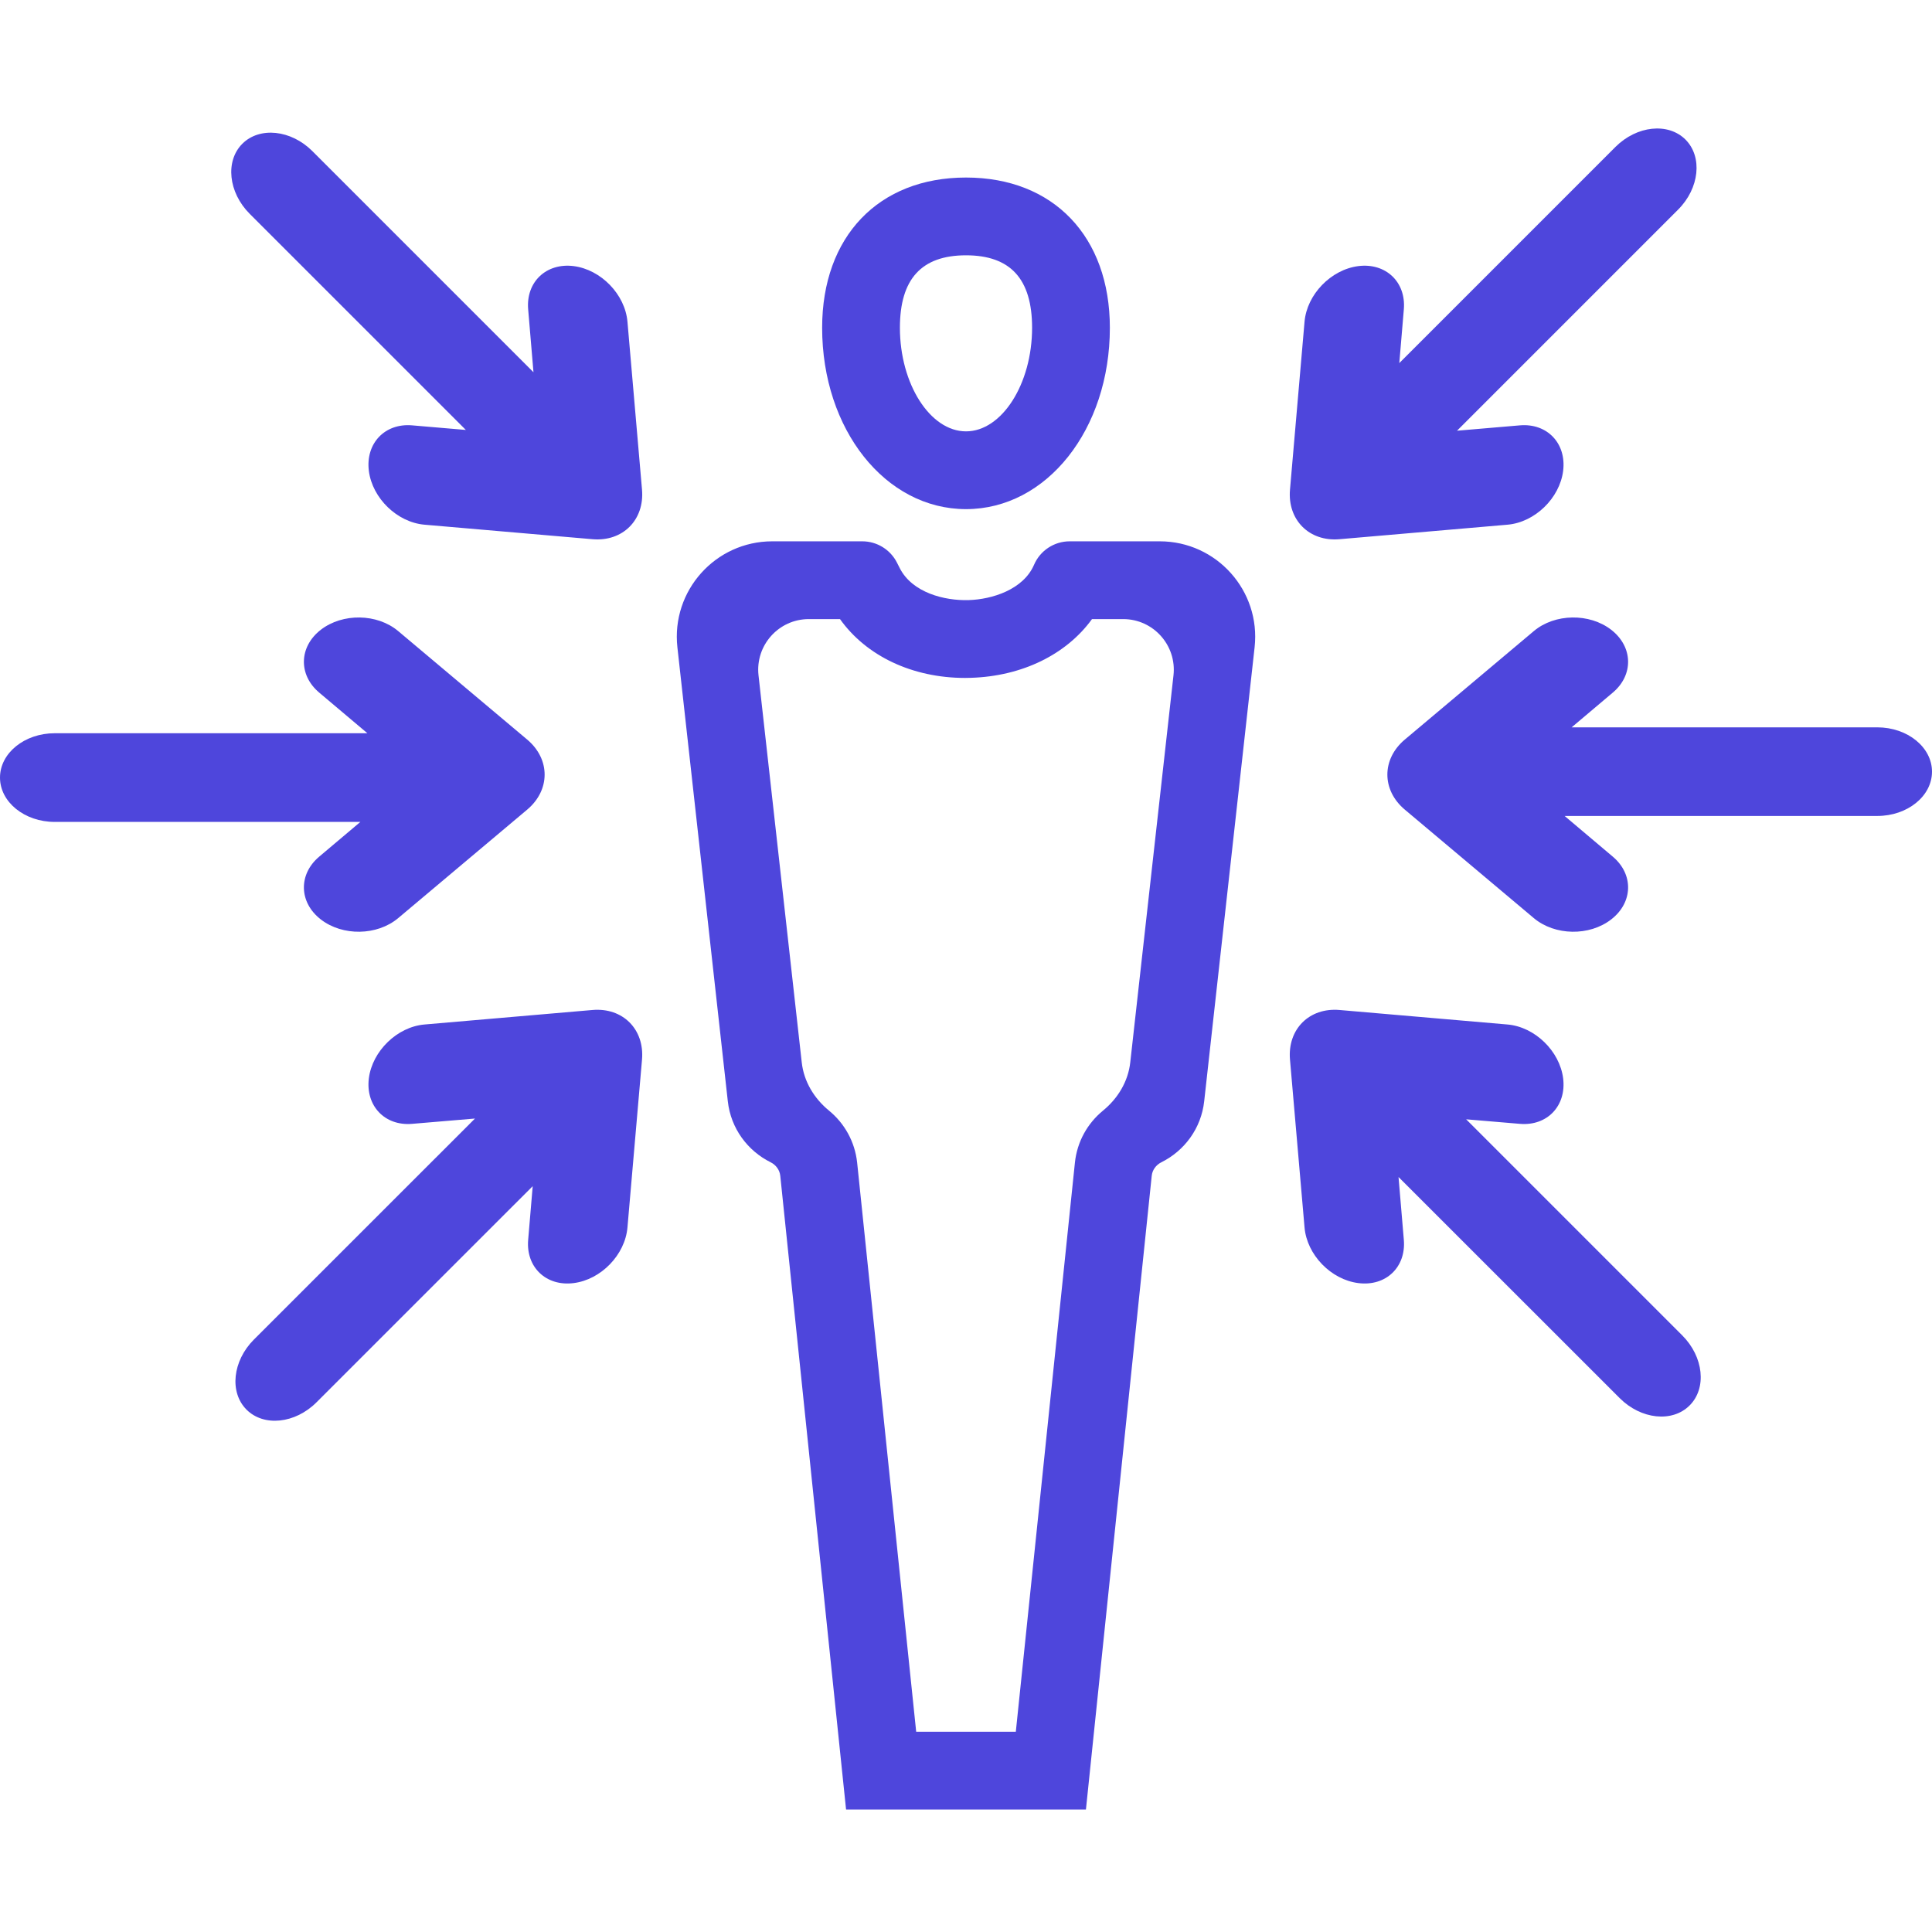 <svg xmlns="http://www.w3.org/2000/svg" xmlns:xlink="http://www.w3.org/1999/xlink" width="1200" zoomAndPan="magnify" viewBox="0 0 900 900" height="1200" preserveAspectRatio="xMidYMid meet" version="1.0"><path fill="#4e46dc" d="M 526.52 494.883 C 525.531 503.84 520.723 511.723 513.777 517.406 C 506.66 523.258 501.746 531.77 500.73 541.66 L 473.207 806.703 L 426.793 806.703 L 399.297 541.66 C 398.254 531.77 393.34 523.258 386.223 517.406 C 379.277 511.723 374.469 503.84 373.48 494.883 L 353.348 314.625 C 351.781 300.645 362.715 288.398 376.777 288.398 L 391.305 288.398 C 403.555 305.59 425.008 315.809 449.617 315.809 C 450.496 315.809 451.43 315.781 452.309 315.754 C 476.203 315.012 496.773 304.848 508.695 288.398 L 523.223 288.398 C 537.285 288.398 548.219 300.645 546.652 314.625 Z M 498.312 252.168 C 491.09 252.168 484.551 256.453 481.695 263.102 C 476.695 274.691 462.113 279.223 451.207 279.551 C 440.113 279.883 424.949 276.176 419.102 264.582 L 417.836 262.086 C 414.762 256.016 408.5 252.168 401.688 252.168 L 359.746 252.168 C 333.27 252.168 312.645 275.184 315.555 301.523 L 339.039 512.984 C 340.438 525.73 348.32 536.137 359.004 541.438 C 361.477 542.676 363.207 545.008 363.484 547.758 L 394.133 842.957 L 505.867 842.957 L 536.516 547.758 C 536.793 545.008 538.523 542.676 540.996 541.438 C 551.68 536.137 559.562 525.73 560.961 512.984 L 584.445 301.523 C 587.355 275.184 566.73 252.168 540.254 252.168 L 498.312 252.168 " fill-opacity="1" fill-rule="nonzero"/><path fill="#4e46dc" d="M 450 118.934 C 429.289 118.934 419.211 129.973 419.211 152.688 C 419.211 178.863 433.301 200.945 450 200.945 C 466.699 200.945 480.789 178.863 480.789 152.688 C 480.789 129.973 470.711 118.934 450 118.934 Z M 450 237.172 C 412.426 237.172 382.984 200.066 382.984 152.688 C 382.984 110.172 409.27 82.703 450 82.703 C 490.703 82.703 517.016 110.172 517.016 152.688 C 517.016 200.066 487.602 237.172 450 237.172 " fill-opacity="1" fill-rule="nonzero"/><path fill="#4e46dc" d="M 149.414 293.395 C 139.25 301.305 138.922 314.379 148.672 322.617 L 171.141 341.57 L 25.488 341.57 C 11.426 341.57 0 350.828 0 362.227 C 0 373.621 11.426 382.879 25.488 382.879 L 167.871 382.879 L 148.672 399.082 C 138.922 407.324 139.25 420.398 149.414 428.281 C 159.578 436.191 175.699 435.914 185.477 427.703 L 245.57 377.168 C 256.422 368.047 256.422 353.629 245.57 344.508 L 185.477 293.973 C 175.699 285.762 159.578 285.512 149.414 293.395 " fill-opacity="1" fill-rule="nonzero"/><path fill="#4e46dc" d="M 171.824 502.328 C 170.234 515.125 179.242 524.602 191.957 523.531 L 221.266 521.059 L 118.27 624.027 C 108.324 634 106.785 648.582 114.836 656.66 C 122.91 664.734 137.52 663.195 147.465 653.227 L 248.152 552.562 L 246.039 577.586 C 244.969 590.328 254.441 599.336 267.215 597.715 C 279.988 596.125 291.191 584.531 292.293 571.816 L 299.074 493.594 C 300.285 479.477 290.094 469.258 275.977 470.496 L 197.727 477.25 C 185.039 478.352 173.445 489.582 171.824 502.328 " fill-opacity="1" fill-rule="nonzero"/><path fill="#4e46dc" d="M 632.785 597.715 C 645.555 599.336 655.031 590.328 653.961 577.586 L 651.488 548.305 L 754.484 651.273 C 764.43 661.246 779.039 662.781 787.09 654.707 C 795.164 646.66 793.625 632.051 783.656 622.078 L 682.992 521.418 L 708.043 523.531 C 720.758 524.602 729.766 515.125 728.172 502.328 C 726.555 489.582 714.961 478.352 702.273 477.25 L 624.023 470.496 C 609.906 469.258 599.715 479.477 600.926 493.594 L 607.707 571.816 C 608.809 584.531 620.012 596.125 632.785 597.715 " fill-opacity="1" fill-rule="nonzero"/><path fill="#4e46dc" d="M 750.586 428.281 C 760.75 420.398 761.078 407.324 751.328 399.082 L 728.859 380.105 L 874.512 380.105 C 888.574 380.105 900 370.875 900 359.477 C 900 348.078 888.574 338.824 874.512 338.824 L 732.129 338.824 L 751.328 322.617 C 761.078 314.379 760.75 301.305 750.586 293.395 C 740.422 285.512 724.301 285.762 714.523 293.973 L 654.43 344.508 C 643.578 353.629 643.578 368.047 654.43 377.168 L 714.523 427.703 C 724.301 435.914 740.422 436.191 750.586 428.281 " fill-opacity="1" fill-rule="nonzero"/><path fill="#4e46dc" d="M 728.172 219.348 C 729.766 206.574 720.758 197.074 708.043 198.145 L 678.734 200.645 L 781.73 97.645 C 791.676 87.703 793.211 73.094 785.164 65.016 C 777.09 56.969 762.48 58.508 752.535 68.449 L 651.848 169.141 L 653.961 144.09 C 655.031 131.375 645.555 122.367 632.785 123.957 C 620.012 125.578 608.809 137.168 607.707 149.859 L 600.926 228.109 C 599.715 242.199 609.906 252.418 624.023 251.18 L 702.273 244.422 C 714.961 243.324 726.555 232.117 728.172 219.348 " fill-opacity="1" fill-rule="nonzero"/><path fill="#4e46dc" d="M 267.215 123.957 C 254.441 122.367 244.969 131.375 246.039 144.09 L 248.512 173.398 L 145.516 70.398 C 135.57 60.457 120.961 58.918 112.883 66.969 C 104.836 75.043 106.375 89.652 116.316 99.598 L 217.008 200.285 L 191.957 198.145 C 179.242 197.074 170.234 206.574 171.824 219.348 C 173.445 232.117 185.039 243.324 197.727 244.422 L 275.977 251.18 C 290.094 252.418 300.285 242.199 299.074 228.109 L 292.293 149.859 C 291.191 137.168 279.988 125.578 267.215 123.957 " fill-opacity="1" fill-rule="nonzero"/></svg>